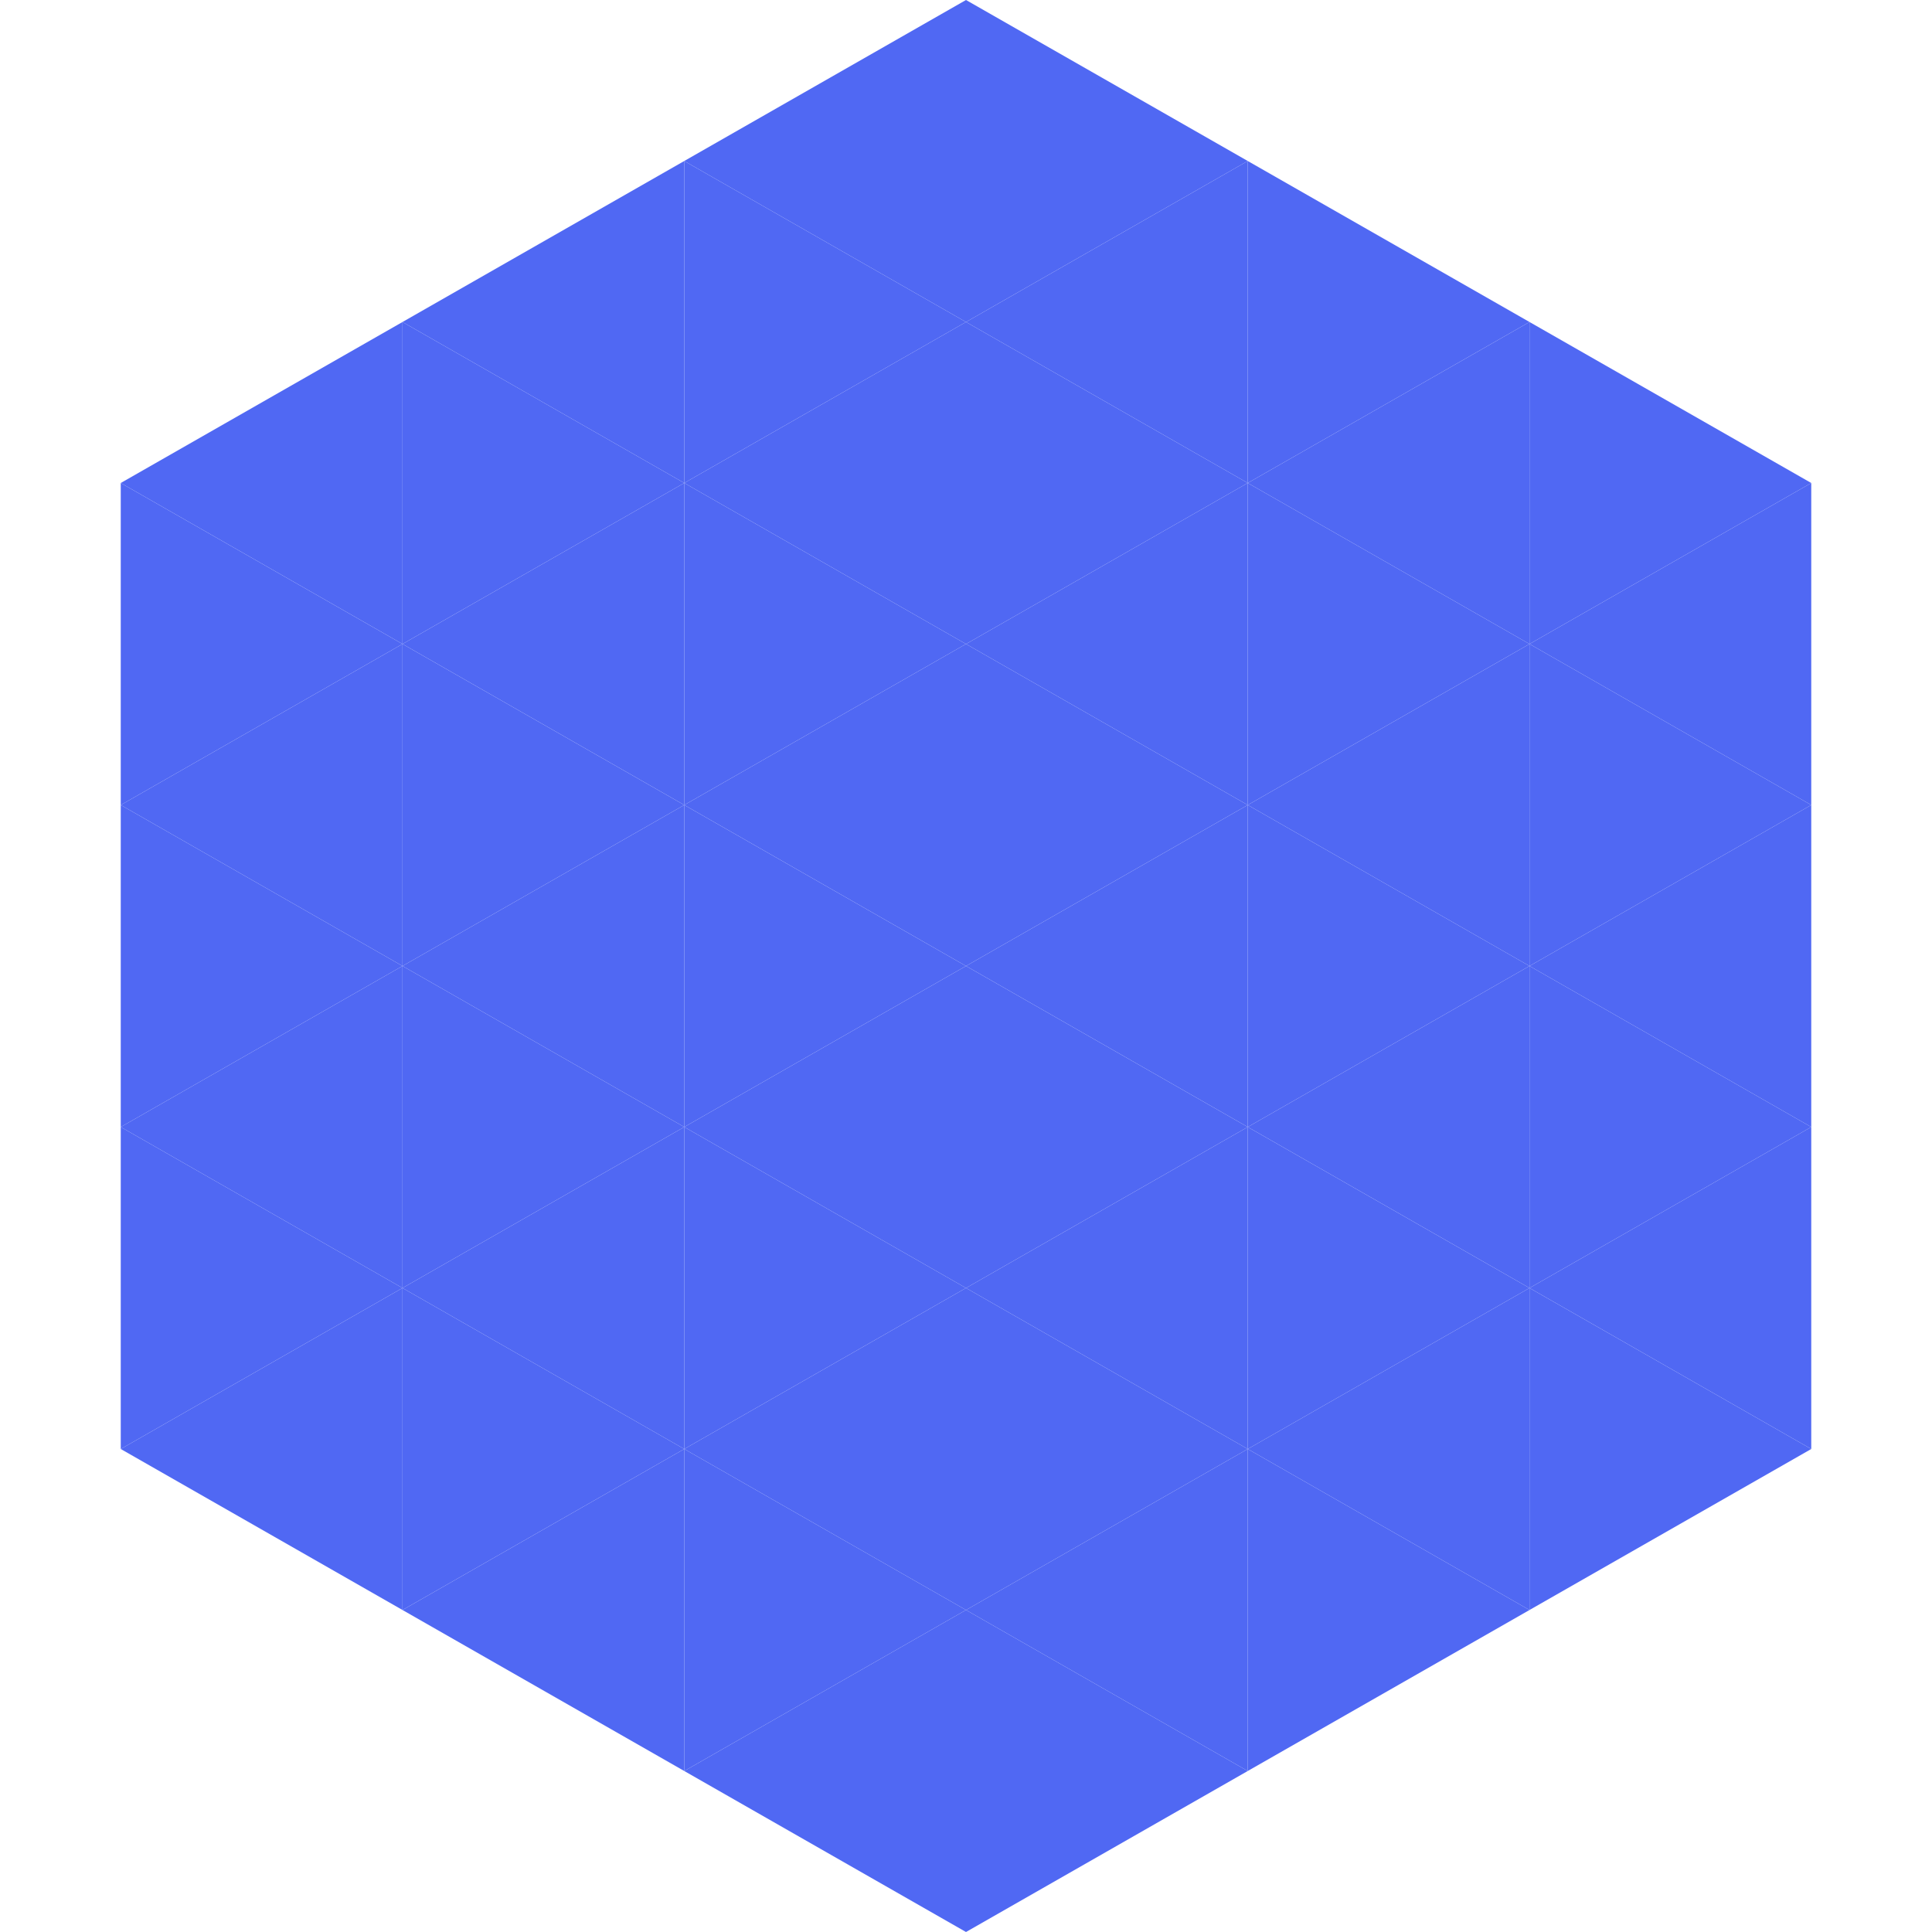 <?xml version="1.0"?>
<!-- Generated by SVGo -->
<svg width="240" height="240"
     xmlns="http://www.w3.org/2000/svg"
     xmlns:xlink="http://www.w3.org/1999/xlink">
<polygon points="50,40 15,60 50,80" style="fill:rgb(80,104,243)" />
<polygon points="190,40 225,60 190,80" style="fill:rgb(80,104,243)" />
<polygon points="15,60 50,80 15,100" style="fill:rgb(80,104,243)" />
<polygon points="225,60 190,80 225,100" style="fill:rgb(80,104,243)" />
<polygon points="50,80 15,100 50,120" style="fill:rgb(80,104,243)" />
<polygon points="190,80 225,100 190,120" style="fill:rgb(80,104,243)" />
<polygon points="15,100 50,120 15,140" style="fill:rgb(80,104,243)" />
<polygon points="225,100 190,120 225,140" style="fill:rgb(80,104,243)" />
<polygon points="50,120 15,140 50,160" style="fill:rgb(80,104,243)" />
<polygon points="190,120 225,140 190,160" style="fill:rgb(80,104,243)" />
<polygon points="15,140 50,160 15,180" style="fill:rgb(80,104,243)" />
<polygon points="225,140 190,160 225,180" style="fill:rgb(80,104,243)" />
<polygon points="50,160 15,180 50,200" style="fill:rgb(80,104,243)" />
<polygon points="190,160 225,180 190,200" style="fill:rgb(80,104,243)" />
<polygon points="15,180 50,200 15,220" style="fill:rgb(255,255,255); fill-opacity:0" />
<polygon points="225,180 190,200 225,220" style="fill:rgb(255,255,255); fill-opacity:0" />
<polygon points="50,0 85,20 50,40" style="fill:rgb(255,255,255); fill-opacity:0" />
<polygon points="190,0 155,20 190,40" style="fill:rgb(255,255,255); fill-opacity:0" />
<polygon points="85,20 50,40 85,60" style="fill:rgb(80,104,243)" />
<polygon points="155,20 190,40 155,60" style="fill:rgb(80,104,243)" />
<polygon points="50,40 85,60 50,80" style="fill:rgb(80,104,243)" />
<polygon points="190,40 155,60 190,80" style="fill:rgb(80,104,243)" />
<polygon points="85,60 50,80 85,100" style="fill:rgb(80,104,243)" />
<polygon points="155,60 190,80 155,100" style="fill:rgb(80,104,243)" />
<polygon points="50,80 85,100 50,120" style="fill:rgb(80,104,243)" />
<polygon points="190,80 155,100 190,120" style="fill:rgb(80,104,243)" />
<polygon points="85,100 50,120 85,140" style="fill:rgb(80,104,243)" />
<polygon points="155,100 190,120 155,140" style="fill:rgb(80,104,243)" />
<polygon points="50,120 85,140 50,160" style="fill:rgb(80,104,243)" />
<polygon points="190,120 155,140 190,160" style="fill:rgb(80,104,243)" />
<polygon points="85,140 50,160 85,180" style="fill:rgb(80,104,243)" />
<polygon points="155,140 190,160 155,180" style="fill:rgb(80,104,243)" />
<polygon points="50,160 85,180 50,200" style="fill:rgb(80,104,243)" />
<polygon points="190,160 155,180 190,200" style="fill:rgb(80,104,243)" />
<polygon points="85,180 50,200 85,220" style="fill:rgb(80,104,243)" />
<polygon points="155,180 190,200 155,220" style="fill:rgb(80,104,243)" />
<polygon points="120,0 85,20 120,40" style="fill:rgb(80,104,243)" />
<polygon points="120,0 155,20 120,40" style="fill:rgb(80,104,243)" />
<polygon points="85,20 120,40 85,60" style="fill:rgb(80,104,243)" />
<polygon points="155,20 120,40 155,60" style="fill:rgb(80,104,243)" />
<polygon points="120,40 85,60 120,80" style="fill:rgb(80,104,243)" />
<polygon points="120,40 155,60 120,80" style="fill:rgb(80,104,243)" />
<polygon points="85,60 120,80 85,100" style="fill:rgb(80,104,243)" />
<polygon points="155,60 120,80 155,100" style="fill:rgb(80,104,243)" />
<polygon points="120,80 85,100 120,120" style="fill:rgb(80,104,243)" />
<polygon points="120,80 155,100 120,120" style="fill:rgb(80,104,243)" />
<polygon points="85,100 120,120 85,140" style="fill:rgb(80,104,243)" />
<polygon points="155,100 120,120 155,140" style="fill:rgb(80,104,243)" />
<polygon points="120,120 85,140 120,160" style="fill:rgb(80,104,243)" />
<polygon points="120,120 155,140 120,160" style="fill:rgb(80,104,243)" />
<polygon points="85,140 120,160 85,180" style="fill:rgb(80,104,243)" />
<polygon points="155,140 120,160 155,180" style="fill:rgb(80,104,243)" />
<polygon points="120,160 85,180 120,200" style="fill:rgb(80,104,243)" />
<polygon points="120,160 155,180 120,200" style="fill:rgb(80,104,243)" />
<polygon points="85,180 120,200 85,220" style="fill:rgb(80,104,243)" />
<polygon points="155,180 120,200 155,220" style="fill:rgb(80,104,243)" />
<polygon points="120,200 85,220 120,240" style="fill:rgb(80,104,243)" />
<polygon points="120,200 155,220 120,240" style="fill:rgb(80,104,243)" />
<polygon points="85,220 120,240 85,260" style="fill:rgb(255,255,255); fill-opacity:0" />
<polygon points="155,220 120,240 155,260" style="fill:rgb(255,255,255); fill-opacity:0" />
</svg>
